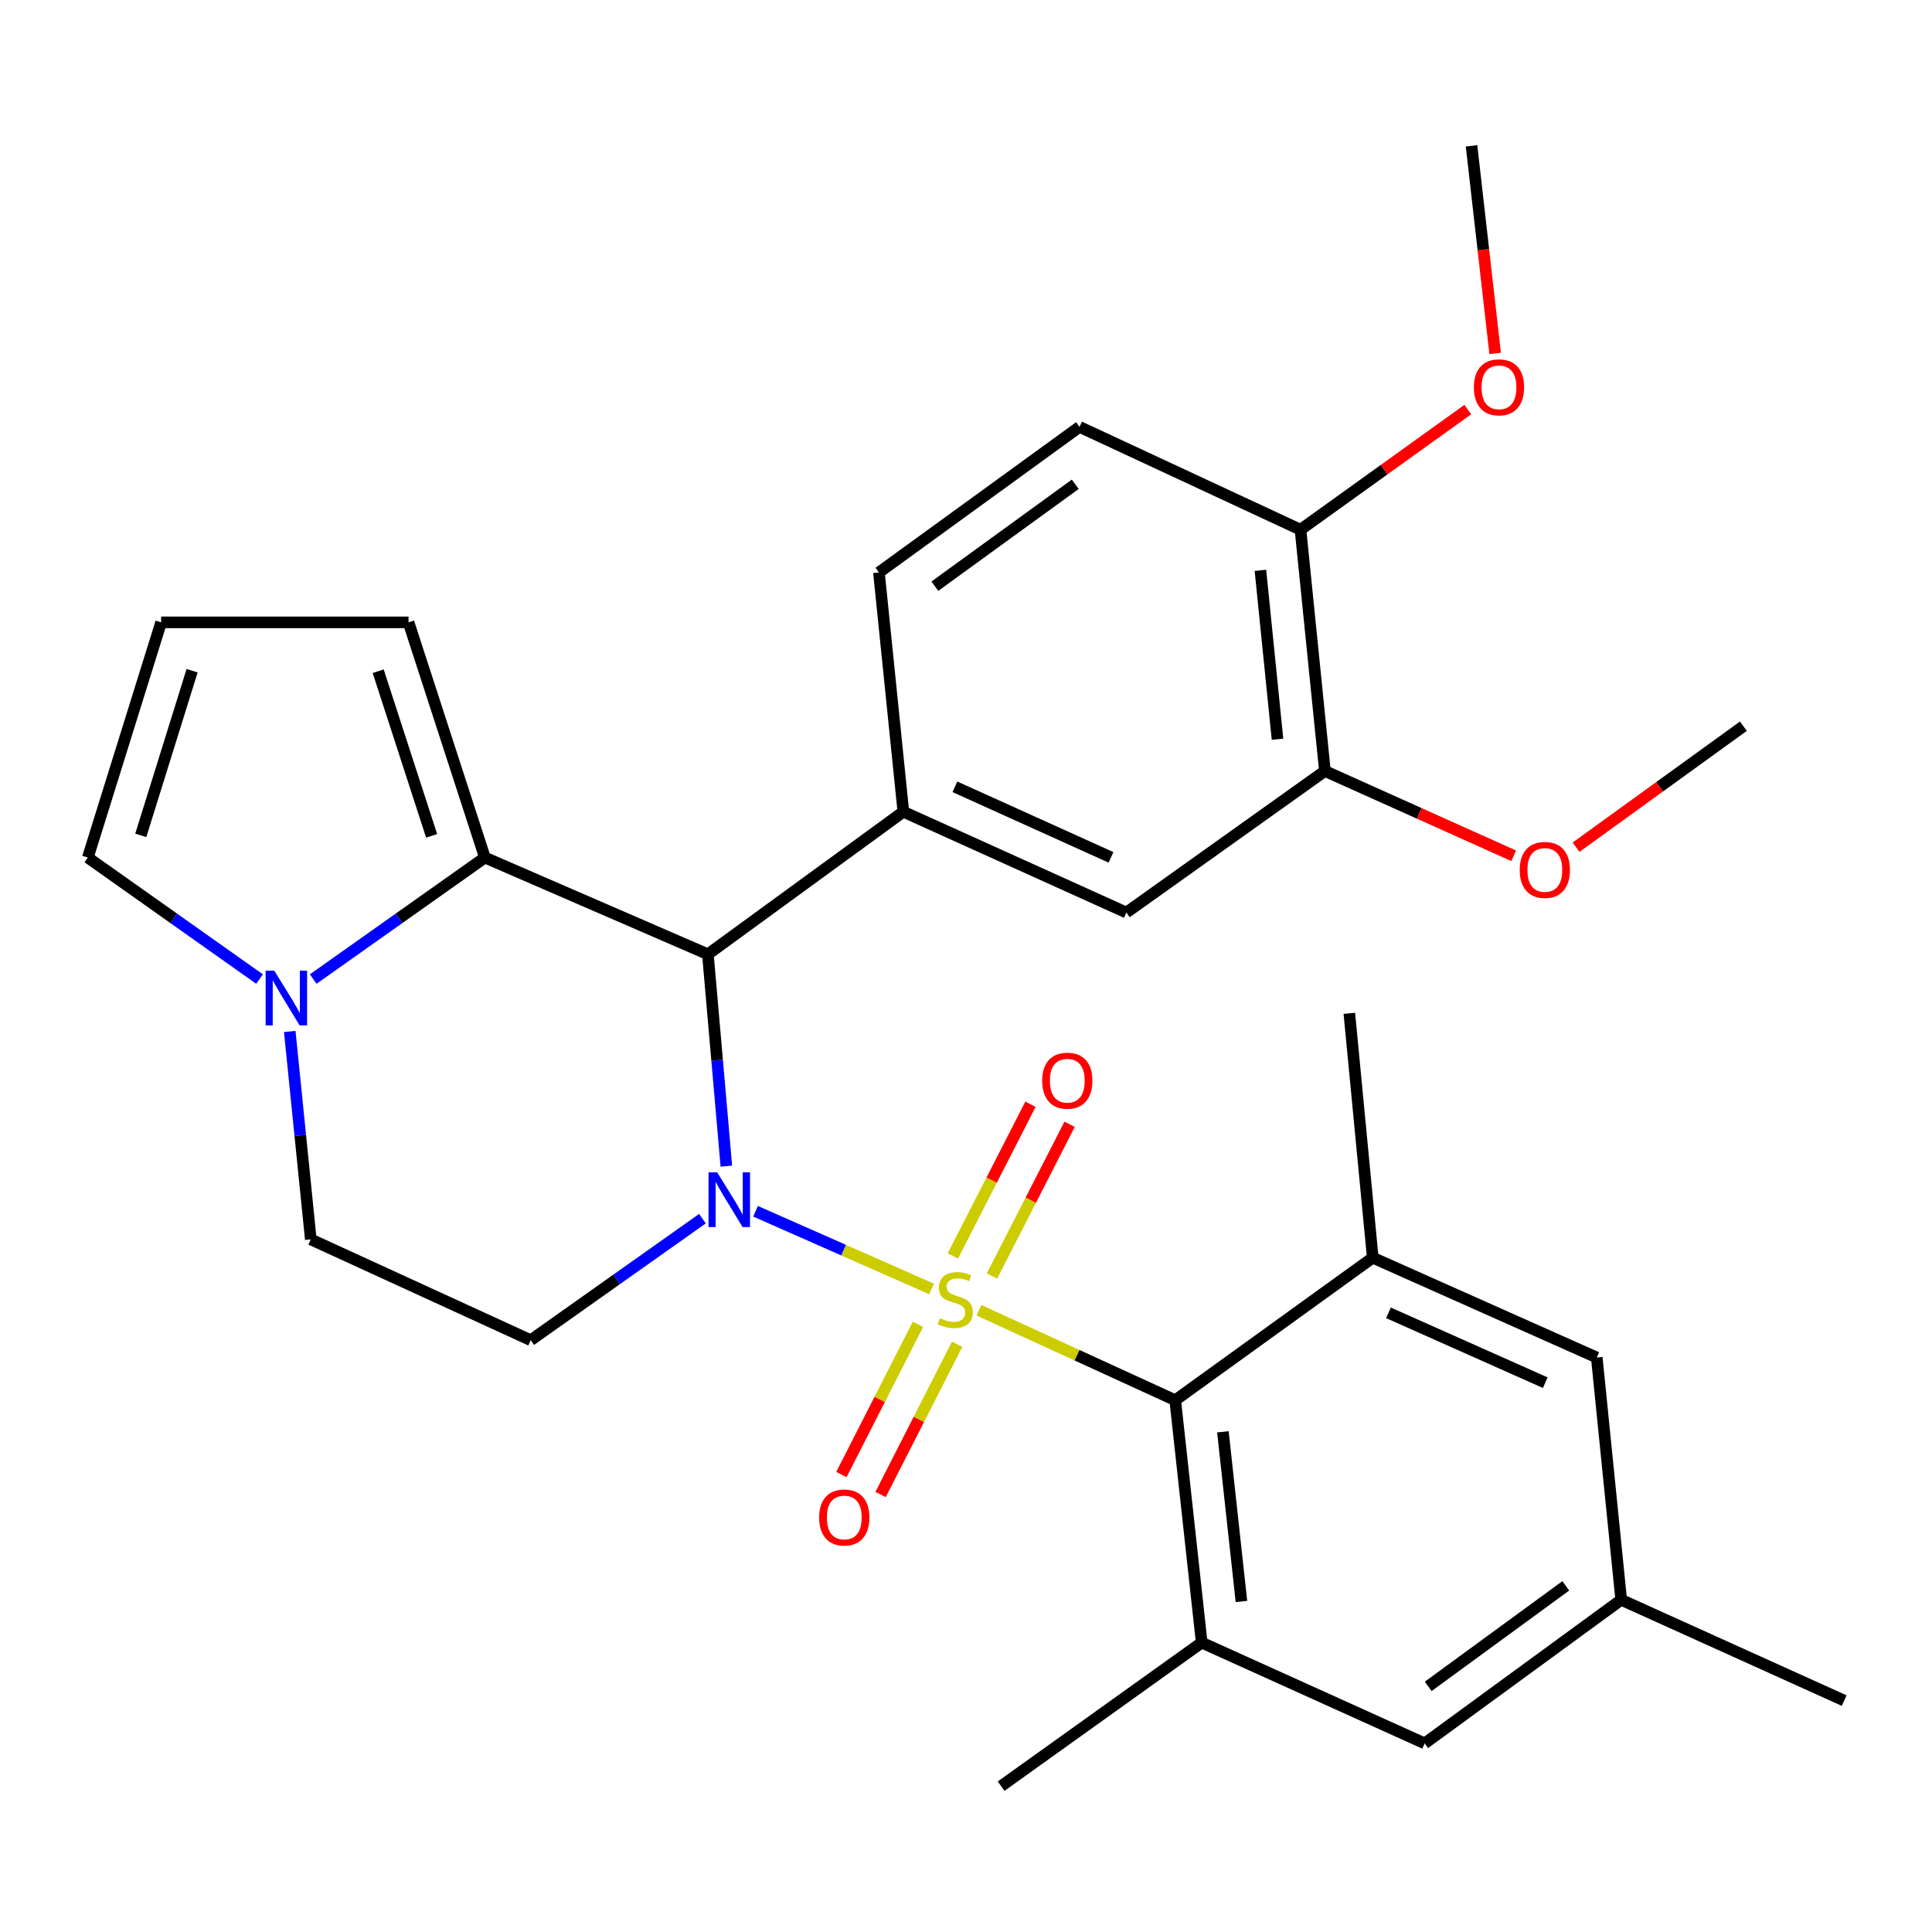 <?xml version='1.0' encoding='iso-8859-1'?>
<svg version='1.1' baseProfile='full'
              xmlns='http://www.w3.org/2000/svg'
                      xmlns:rdkit='http://www.rdkit.org/xml'
                      xmlns:xlink='http://www.w3.org/1999/xlink'
                  xml:space='preserve'
width='1000px' height='1000px' viewBox='0 0 1000 1000'>
<!-- END OF HEADER -->
<rect style='opacity:1.0;fill:#FFFFFF;stroke:none' width='1000' height='1000' x='0' y='0'> </rect>
<path class='bond-0' d='M 482.186,667.169 L 436.629,647.061' style='fill:none;fill-rule:evenodd;stroke:#CCCC00;stroke-width:6px;stroke-linecap:butt;stroke-linejoin:miter;stroke-opacity:1' />
<path class='bond-0' d='M 436.629,647.061 L 391.072,626.953' style='fill:none;fill-rule:evenodd;stroke:#0000FF;stroke-width:6px;stroke-linecap:butt;stroke-linejoin:miter;stroke-opacity:1' />
<path class='bond-2' d='M 506.674,678.184 L 557.485,701.47' style='fill:none;fill-rule:evenodd;stroke:#CCCC00;stroke-width:6px;stroke-linecap:butt;stroke-linejoin:miter;stroke-opacity:1' />
<path class='bond-2' d='M 557.485,701.47 L 608.296,724.757' style='fill:none;fill-rule:evenodd;stroke:#000000;stroke-width:6px;stroke-linecap:butt;stroke-linejoin:miter;stroke-opacity:1' />
<path class='bond-9' d='M 513.444,660.468 L 533.538,621.196' style='fill:none;fill-rule:evenodd;stroke:#CCCC00;stroke-width:6px;stroke-linecap:butt;stroke-linejoin:miter;stroke-opacity:1' />
<path class='bond-9' d='M 533.538,621.196 L 553.632,581.924' style='fill:none;fill-rule:evenodd;stroke:#FF0000;stroke-width:6px;stroke-linecap:butt;stroke-linejoin:miter;stroke-opacity:1' />
<path class='bond-9' d='M 493.188,650.104 L 513.282,610.832' style='fill:none;fill-rule:evenodd;stroke:#CCCC00;stroke-width:6px;stroke-linecap:butt;stroke-linejoin:miter;stroke-opacity:1' />
<path class='bond-9' d='M 513.282,610.832 L 533.375,571.56' style='fill:none;fill-rule:evenodd;stroke:#FF0000;stroke-width:6px;stroke-linecap:butt;stroke-linejoin:miter;stroke-opacity:1' />
<path class='bond-10' d='M 475.132,685.467 L 455.322,724.347' style='fill:none;fill-rule:evenodd;stroke:#CCCC00;stroke-width:6px;stroke-linecap:butt;stroke-linejoin:miter;stroke-opacity:1' />
<path class='bond-10' d='M 455.322,724.347 L 435.511,763.228' style='fill:none;fill-rule:evenodd;stroke:#FF0000;stroke-width:6px;stroke-linecap:butt;stroke-linejoin:miter;stroke-opacity:1' />
<path class='bond-10' d='M 495.406,695.797 L 475.595,734.677' style='fill:none;fill-rule:evenodd;stroke:#CCCC00;stroke-width:6px;stroke-linecap:butt;stroke-linejoin:miter;stroke-opacity:1' />
<path class='bond-10' d='M 475.595,734.677 L 455.785,773.558' style='fill:none;fill-rule:evenodd;stroke:#FF0000;stroke-width:6px;stroke-linecap:butt;stroke-linejoin:miter;stroke-opacity:1' />
<path class='bond-1' d='M 375.958,603.602 L 371.178,548.767' style='fill:none;fill-rule:evenodd;stroke:#0000FF;stroke-width:6px;stroke-linecap:butt;stroke-linejoin:miter;stroke-opacity:1' />
<path class='bond-1' d='M 371.178,548.767 L 366.397,493.932' style='fill:none;fill-rule:evenodd;stroke:#000000;stroke-width:6px;stroke-linecap:butt;stroke-linejoin:miter;stroke-opacity:1' />
<path class='bond-6' d='M 363.583,630.778 L 319.141,662.232' style='fill:none;fill-rule:evenodd;stroke:#0000FF;stroke-width:6px;stroke-linecap:butt;stroke-linejoin:miter;stroke-opacity:1' />
<path class='bond-6' d='M 319.141,662.232 L 274.699,693.686' style='fill:none;fill-rule:evenodd;stroke:#000000;stroke-width:6px;stroke-linecap:butt;stroke-linejoin:miter;stroke-opacity:1' />
<path class='bond-3' d='M 366.397,493.932 L 250.985,443.874' style='fill:none;fill-rule:evenodd;stroke:#000000;stroke-width:6px;stroke-linecap:butt;stroke-linejoin:miter;stroke-opacity:1' />
<path class='bond-4' d='M 366.397,493.932 L 467.576,420.159' style='fill:none;fill-rule:evenodd;stroke:#000000;stroke-width:6px;stroke-linecap:butt;stroke-linejoin:miter;stroke-opacity:1' />
<path class='bond-7' d='M 608.296,724.757 L 621.998,850.207' style='fill:none;fill-rule:evenodd;stroke:#000000;stroke-width:6px;stroke-linecap:butt;stroke-linejoin:miter;stroke-opacity:1' />
<path class='bond-7' d='M 632.97,741.104 L 642.562,828.918' style='fill:none;fill-rule:evenodd;stroke:#000000;stroke-width:6px;stroke-linecap:butt;stroke-linejoin:miter;stroke-opacity:1' />
<path class='bond-8' d='M 608.296,724.757 L 710.536,650.984' style='fill:none;fill-rule:evenodd;stroke:#000000;stroke-width:6px;stroke-linecap:butt;stroke-linejoin:miter;stroke-opacity:1' />
<path class='bond-14' d='M 250.985,443.874 L 211.456,322.128' style='fill:none;fill-rule:evenodd;stroke:#000000;stroke-width:6px;stroke-linecap:butt;stroke-linejoin:miter;stroke-opacity:1' />
<path class='bond-14' d='M 223.414,432.639 L 195.744,347.417' style='fill:none;fill-rule:evenodd;stroke:#000000;stroke-width:6px;stroke-linecap:butt;stroke-linejoin:miter;stroke-opacity:1' />
<path class='bond-31' d='M 250.985,443.874 L 206.549,475.316' style='fill:none;fill-rule:evenodd;stroke:#000000;stroke-width:6px;stroke-linecap:butt;stroke-linejoin:miter;stroke-opacity:1' />
<path class='bond-31' d='M 206.549,475.316 L 162.113,506.759' style='fill:none;fill-rule:evenodd;stroke:#0000FF;stroke-width:6px;stroke-linecap:butt;stroke-linejoin:miter;stroke-opacity:1' />
<path class='bond-11' d='M 467.576,420.159 L 583.001,472.329' style='fill:none;fill-rule:evenodd;stroke:#000000;stroke-width:6px;stroke-linecap:butt;stroke-linejoin:miter;stroke-opacity:1' />
<path class='bond-11' d='M 494.261,407.25 L 575.059,443.769' style='fill:none;fill-rule:evenodd;stroke:#000000;stroke-width:6px;stroke-linecap:butt;stroke-linejoin:miter;stroke-opacity:1' />
<path class='bond-19' d='M 467.576,420.159 L 454.935,296.303' style='fill:none;fill-rule:evenodd;stroke:#000000;stroke-width:6px;stroke-linecap:butt;stroke-linejoin:miter;stroke-opacity:1' />
<path class='bond-5' d='M 149.977,533.884 L 155.422,587.694' style='fill:none;fill-rule:evenodd;stroke:#0000FF;stroke-width:6px;stroke-linecap:butt;stroke-linejoin:miter;stroke-opacity:1' />
<path class='bond-5' d='M 155.422,587.694 L 160.867,641.503' style='fill:none;fill-rule:evenodd;stroke:#000000;stroke-width:6px;stroke-linecap:butt;stroke-linejoin:miter;stroke-opacity:1' />
<path class='bond-15' d='M 134.339,506.76 L 89.897,475.317' style='fill:none;fill-rule:evenodd;stroke:#0000FF;stroke-width:6px;stroke-linecap:butt;stroke-linejoin:miter;stroke-opacity:1' />
<path class='bond-15' d='M 89.897,475.317 L 45.455,443.874' style='fill:none;fill-rule:evenodd;stroke:#000000;stroke-width:6px;stroke-linecap:butt;stroke-linejoin:miter;stroke-opacity:1' />
<path class='bond-13' d='M 274.699,693.686 L 160.867,641.503' style='fill:none;fill-rule:evenodd;stroke:#000000;stroke-width:6px;stroke-linecap:butt;stroke-linejoin:miter;stroke-opacity:1' />
<path class='bond-17' d='M 621.998,850.207 L 737.411,902.376' style='fill:none;fill-rule:evenodd;stroke:#000000;stroke-width:6px;stroke-linecap:butt;stroke-linejoin:miter;stroke-opacity:1' />
<path class='bond-25' d='M 621.998,850.207 L 518.178,924.51' style='fill:none;fill-rule:evenodd;stroke:#000000;stroke-width:6px;stroke-linecap:butt;stroke-linejoin:miter;stroke-opacity:1' />
<path class='bond-16' d='M 710.536,650.984 L 826.479,702.648' style='fill:none;fill-rule:evenodd;stroke:#000000;stroke-width:6px;stroke-linecap:butt;stroke-linejoin:miter;stroke-opacity:1' />
<path class='bond-16' d='M 718.666,679.518 L 799.827,715.682' style='fill:none;fill-rule:evenodd;stroke:#000000;stroke-width:6px;stroke-linecap:butt;stroke-linejoin:miter;stroke-opacity:1' />
<path class='bond-26' d='M 710.536,650.984 L 698.413,524.498' style='fill:none;fill-rule:evenodd;stroke:#000000;stroke-width:6px;stroke-linecap:butt;stroke-linejoin:miter;stroke-opacity:1' />
<path class='bond-12' d='M 583.001,472.329 L 685.772,399.074' style='fill:none;fill-rule:evenodd;stroke:#000000;stroke-width:6px;stroke-linecap:butt;stroke-linejoin:miter;stroke-opacity:1' />
<path class='bond-23' d='M 685.772,399.074 L 734.629,421.015' style='fill:none;fill-rule:evenodd;stroke:#000000;stroke-width:6px;stroke-linecap:butt;stroke-linejoin:miter;stroke-opacity:1' />
<path class='bond-23' d='M 734.629,421.015 L 783.485,442.955' style='fill:none;fill-rule:evenodd;stroke:#FF0000;stroke-width:6px;stroke-linecap:butt;stroke-linejoin:miter;stroke-opacity:1' />
<path class='bond-33' d='M 685.772,399.074 L 673.131,274.181' style='fill:none;fill-rule:evenodd;stroke:#000000;stroke-width:6px;stroke-linecap:butt;stroke-linejoin:miter;stroke-opacity:1' />
<path class='bond-33' d='M 661.238,382.632 L 652.389,295.206' style='fill:none;fill-rule:evenodd;stroke:#000000;stroke-width:6px;stroke-linecap:butt;stroke-linejoin:miter;stroke-opacity:1' />
<path class='bond-18' d='M 211.456,322.128 L 83.403,322.128' style='fill:none;fill-rule:evenodd;stroke:#000000;stroke-width:6px;stroke-linecap:butt;stroke-linejoin:miter;stroke-opacity:1' />
<path class='bond-32' d='M 45.455,443.874 L 83.403,322.128' style='fill:none;fill-rule:evenodd;stroke:#000000;stroke-width:6px;stroke-linecap:butt;stroke-linejoin:miter;stroke-opacity:1' />
<path class='bond-32' d='M 72.87,432.383 L 99.434,347.161' style='fill:none;fill-rule:evenodd;stroke:#000000;stroke-width:6px;stroke-linecap:butt;stroke-linejoin:miter;stroke-opacity:1' />
<path class='bond-21' d='M 826.479,702.648 L 839.133,828.06' style='fill:none;fill-rule:evenodd;stroke:#000000;stroke-width:6px;stroke-linecap:butt;stroke-linejoin:miter;stroke-opacity:1' />
<path class='bond-30' d='M 737.411,902.376 L 839.133,828.06' style='fill:none;fill-rule:evenodd;stroke:#000000;stroke-width:6px;stroke-linecap:butt;stroke-linejoin:miter;stroke-opacity:1' />
<path class='bond-30' d='M 739.246,872.856 L 810.452,820.834' style='fill:none;fill-rule:evenodd;stroke:#000000;stroke-width:6px;stroke-linecap:butt;stroke-linejoin:miter;stroke-opacity:1' />
<path class='bond-22' d='M 454.935,296.303 L 558.755,220.95' style='fill:none;fill-rule:evenodd;stroke:#000000;stroke-width:6px;stroke-linecap:butt;stroke-linejoin:miter;stroke-opacity:1' />
<path class='bond-22' d='M 483.873,303.415 L 556.548,250.667' style='fill:none;fill-rule:evenodd;stroke:#000000;stroke-width:6px;stroke-linecap:butt;stroke-linejoin:miter;stroke-opacity:1' />
<path class='bond-20' d='M 673.131,274.181 L 558.755,220.95' style='fill:none;fill-rule:evenodd;stroke:#000000;stroke-width:6px;stroke-linecap:butt;stroke-linejoin:miter;stroke-opacity:1' />
<path class='bond-24' d='M 673.131,274.181 L 716.423,243.092' style='fill:none;fill-rule:evenodd;stroke:#000000;stroke-width:6px;stroke-linecap:butt;stroke-linejoin:miter;stroke-opacity:1' />
<path class='bond-24' d='M 716.423,243.092 L 759.715,212.002' style='fill:none;fill-rule:evenodd;stroke:#FF0000;stroke-width:6px;stroke-linecap:butt;stroke-linejoin:miter;stroke-opacity:1' />
<path class='bond-27' d='M 839.133,828.06 L 954.545,880.229' style='fill:none;fill-rule:evenodd;stroke:#000000;stroke-width:6px;stroke-linecap:butt;stroke-linejoin:miter;stroke-opacity:1' />
<path class='bond-28' d='M 815.775,438.501 L 859.076,407.189' style='fill:none;fill-rule:evenodd;stroke:#FF0000;stroke-width:6px;stroke-linecap:butt;stroke-linejoin:miter;stroke-opacity:1' />
<path class='bond-28' d='M 859.076,407.189 L 902.376,375.878' style='fill:none;fill-rule:evenodd;stroke:#000000;stroke-width:6px;stroke-linecap:butt;stroke-linejoin:miter;stroke-opacity:1' />
<path class='bond-29' d='M 773.891,182.933 L 767.78,129.211' style='fill:none;fill-rule:evenodd;stroke:#FF0000;stroke-width:6px;stroke-linecap:butt;stroke-linejoin:miter;stroke-opacity:1' />
<path class='bond-29' d='M 767.78,129.211 L 761.669,75.49' style='fill:none;fill-rule:evenodd;stroke:#000000;stroke-width:6px;stroke-linecap:butt;stroke-linejoin:miter;stroke-opacity:1' />
<path  class='atom-0' d='M 486.463 682.308
Q 486.783 682.428, 488.103 682.988
Q 489.423 683.548, 490.863 683.908
Q 492.343 684.228, 493.783 684.228
Q 496.463 684.228, 498.023 682.948
Q 499.583 681.628, 499.583 679.348
Q 499.583 677.788, 498.783 676.828
Q 498.023 675.868, 496.823 675.348
Q 495.623 674.828, 493.623 674.228
Q 491.103 673.468, 489.583 672.748
Q 488.103 672.028, 487.023 670.508
Q 485.983 668.988, 485.983 666.428
Q 485.983 662.868, 488.383 660.668
Q 490.823 658.468, 495.623 658.468
Q 498.903 658.468, 502.623 660.028
L 501.703 663.108
Q 498.303 661.708, 495.743 661.708
Q 492.983 661.708, 491.463 662.868
Q 489.943 663.988, 489.983 665.948
Q 489.983 667.468, 490.743 668.388
Q 491.543 669.308, 492.663 669.828
Q 493.823 670.348, 495.743 670.948
Q 498.303 671.748, 499.823 672.548
Q 501.343 673.348, 502.423 674.988
Q 503.543 676.588, 503.543 679.348
Q 503.543 683.268, 500.903 685.388
Q 498.303 687.468, 493.943 687.468
Q 491.423 687.468, 489.503 686.908
Q 487.623 686.388, 485.383 685.468
L 486.463 682.308
' fill='#CCCC00'/>
<path  class='atom-1' d='M 371.211 606.789
L 380.491 621.789
Q 381.411 623.269, 382.891 625.949
Q 384.371 628.629, 384.451 628.789
L 384.451 606.789
L 388.211 606.789
L 388.211 635.109
L 384.331 635.109
L 374.371 618.709
Q 373.211 616.789, 371.971 614.589
Q 370.771 612.389, 370.411 611.709
L 370.411 635.109
L 366.731 635.109
L 366.731 606.789
L 371.211 606.789
' fill='#0000FF'/>
<path  class='atom-6' d='M 141.966 502.425
L 151.246 517.425
Q 152.166 518.905, 153.646 521.585
Q 155.126 524.265, 155.206 524.425
L 155.206 502.425
L 158.966 502.425
L 158.966 530.745
L 155.086 530.745
L 145.126 514.345
Q 143.966 512.425, 142.726 510.225
Q 141.526 508.025, 141.166 507.345
L 141.166 530.745
L 137.486 530.745
L 137.486 502.425
L 141.966 502.425
' fill='#0000FF'/>
<path  class='atom-10' d='M 539.435 559.366
Q 539.435 552.566, 542.795 548.766
Q 546.155 544.966, 552.435 544.966
Q 558.715 544.966, 562.075 548.766
Q 565.435 552.566, 565.435 559.366
Q 565.435 566.246, 562.035 570.166
Q 558.635 574.046, 552.435 574.046
Q 546.195 574.046, 542.795 570.166
Q 539.435 566.286, 539.435 559.366
M 552.435 570.846
Q 556.755 570.846, 559.075 567.966
Q 561.435 565.046, 561.435 559.366
Q 561.435 553.806, 559.075 551.006
Q 556.755 548.166, 552.435 548.166
Q 548.115 548.166, 545.755 550.966
Q 543.435 553.766, 543.435 559.366
Q 543.435 565.086, 545.755 567.966
Q 548.115 570.846, 552.435 570.846
' fill='#FF0000'/>
<path  class='atom-11' d='M 423.997 785.451
Q 423.997 778.651, 427.357 774.851
Q 430.717 771.051, 436.997 771.051
Q 443.277 771.051, 446.637 774.851
Q 449.997 778.651, 449.997 785.451
Q 449.997 792.331, 446.597 796.251
Q 443.197 800.131, 436.997 800.131
Q 430.757 800.131, 427.357 796.251
Q 423.997 792.371, 423.997 785.451
M 436.997 796.931
Q 441.317 796.931, 443.637 794.051
Q 445.997 791.131, 445.997 785.451
Q 445.997 779.891, 443.637 777.091
Q 441.317 774.251, 436.997 774.251
Q 432.677 774.251, 430.317 777.051
Q 427.997 779.851, 427.997 785.451
Q 427.997 791.171, 430.317 794.051
Q 432.677 796.931, 436.997 796.931
' fill='#FF0000'/>
<path  class='atom-24' d='M 786.605 450.274
Q 786.605 443.474, 789.965 439.674
Q 793.325 435.874, 799.605 435.874
Q 805.885 435.874, 809.245 439.674
Q 812.605 443.474, 812.605 450.274
Q 812.605 457.154, 809.205 461.074
Q 805.805 464.954, 799.605 464.954
Q 793.365 464.954, 789.965 461.074
Q 786.605 457.194, 786.605 450.274
M 799.605 461.754
Q 803.925 461.754, 806.245 458.874
Q 808.605 455.954, 808.605 450.274
Q 808.605 444.714, 806.245 441.914
Q 803.925 439.074, 799.605 439.074
Q 795.285 439.074, 792.925 441.874
Q 790.605 444.674, 790.605 450.274
Q 790.605 455.994, 792.925 458.874
Q 795.285 461.754, 799.605 461.754
' fill='#FF0000'/>
<path  class='atom-25' d='M 762.877 200.475
Q 762.877 193.675, 766.237 189.875
Q 769.597 186.075, 775.877 186.075
Q 782.157 186.075, 785.517 189.875
Q 788.877 193.675, 788.877 200.475
Q 788.877 207.355, 785.477 211.275
Q 782.077 215.155, 775.877 215.155
Q 769.637 215.155, 766.237 211.275
Q 762.877 207.395, 762.877 200.475
M 775.877 211.955
Q 780.197 211.955, 782.517 209.075
Q 784.877 206.155, 784.877 200.475
Q 784.877 194.915, 782.517 192.115
Q 780.197 189.275, 775.877 189.275
Q 771.557 189.275, 769.197 192.075
Q 766.877 194.875, 766.877 200.475
Q 766.877 206.195, 769.197 209.075
Q 771.557 211.955, 775.877 211.955
' fill='#FF0000'/>
</svg>
